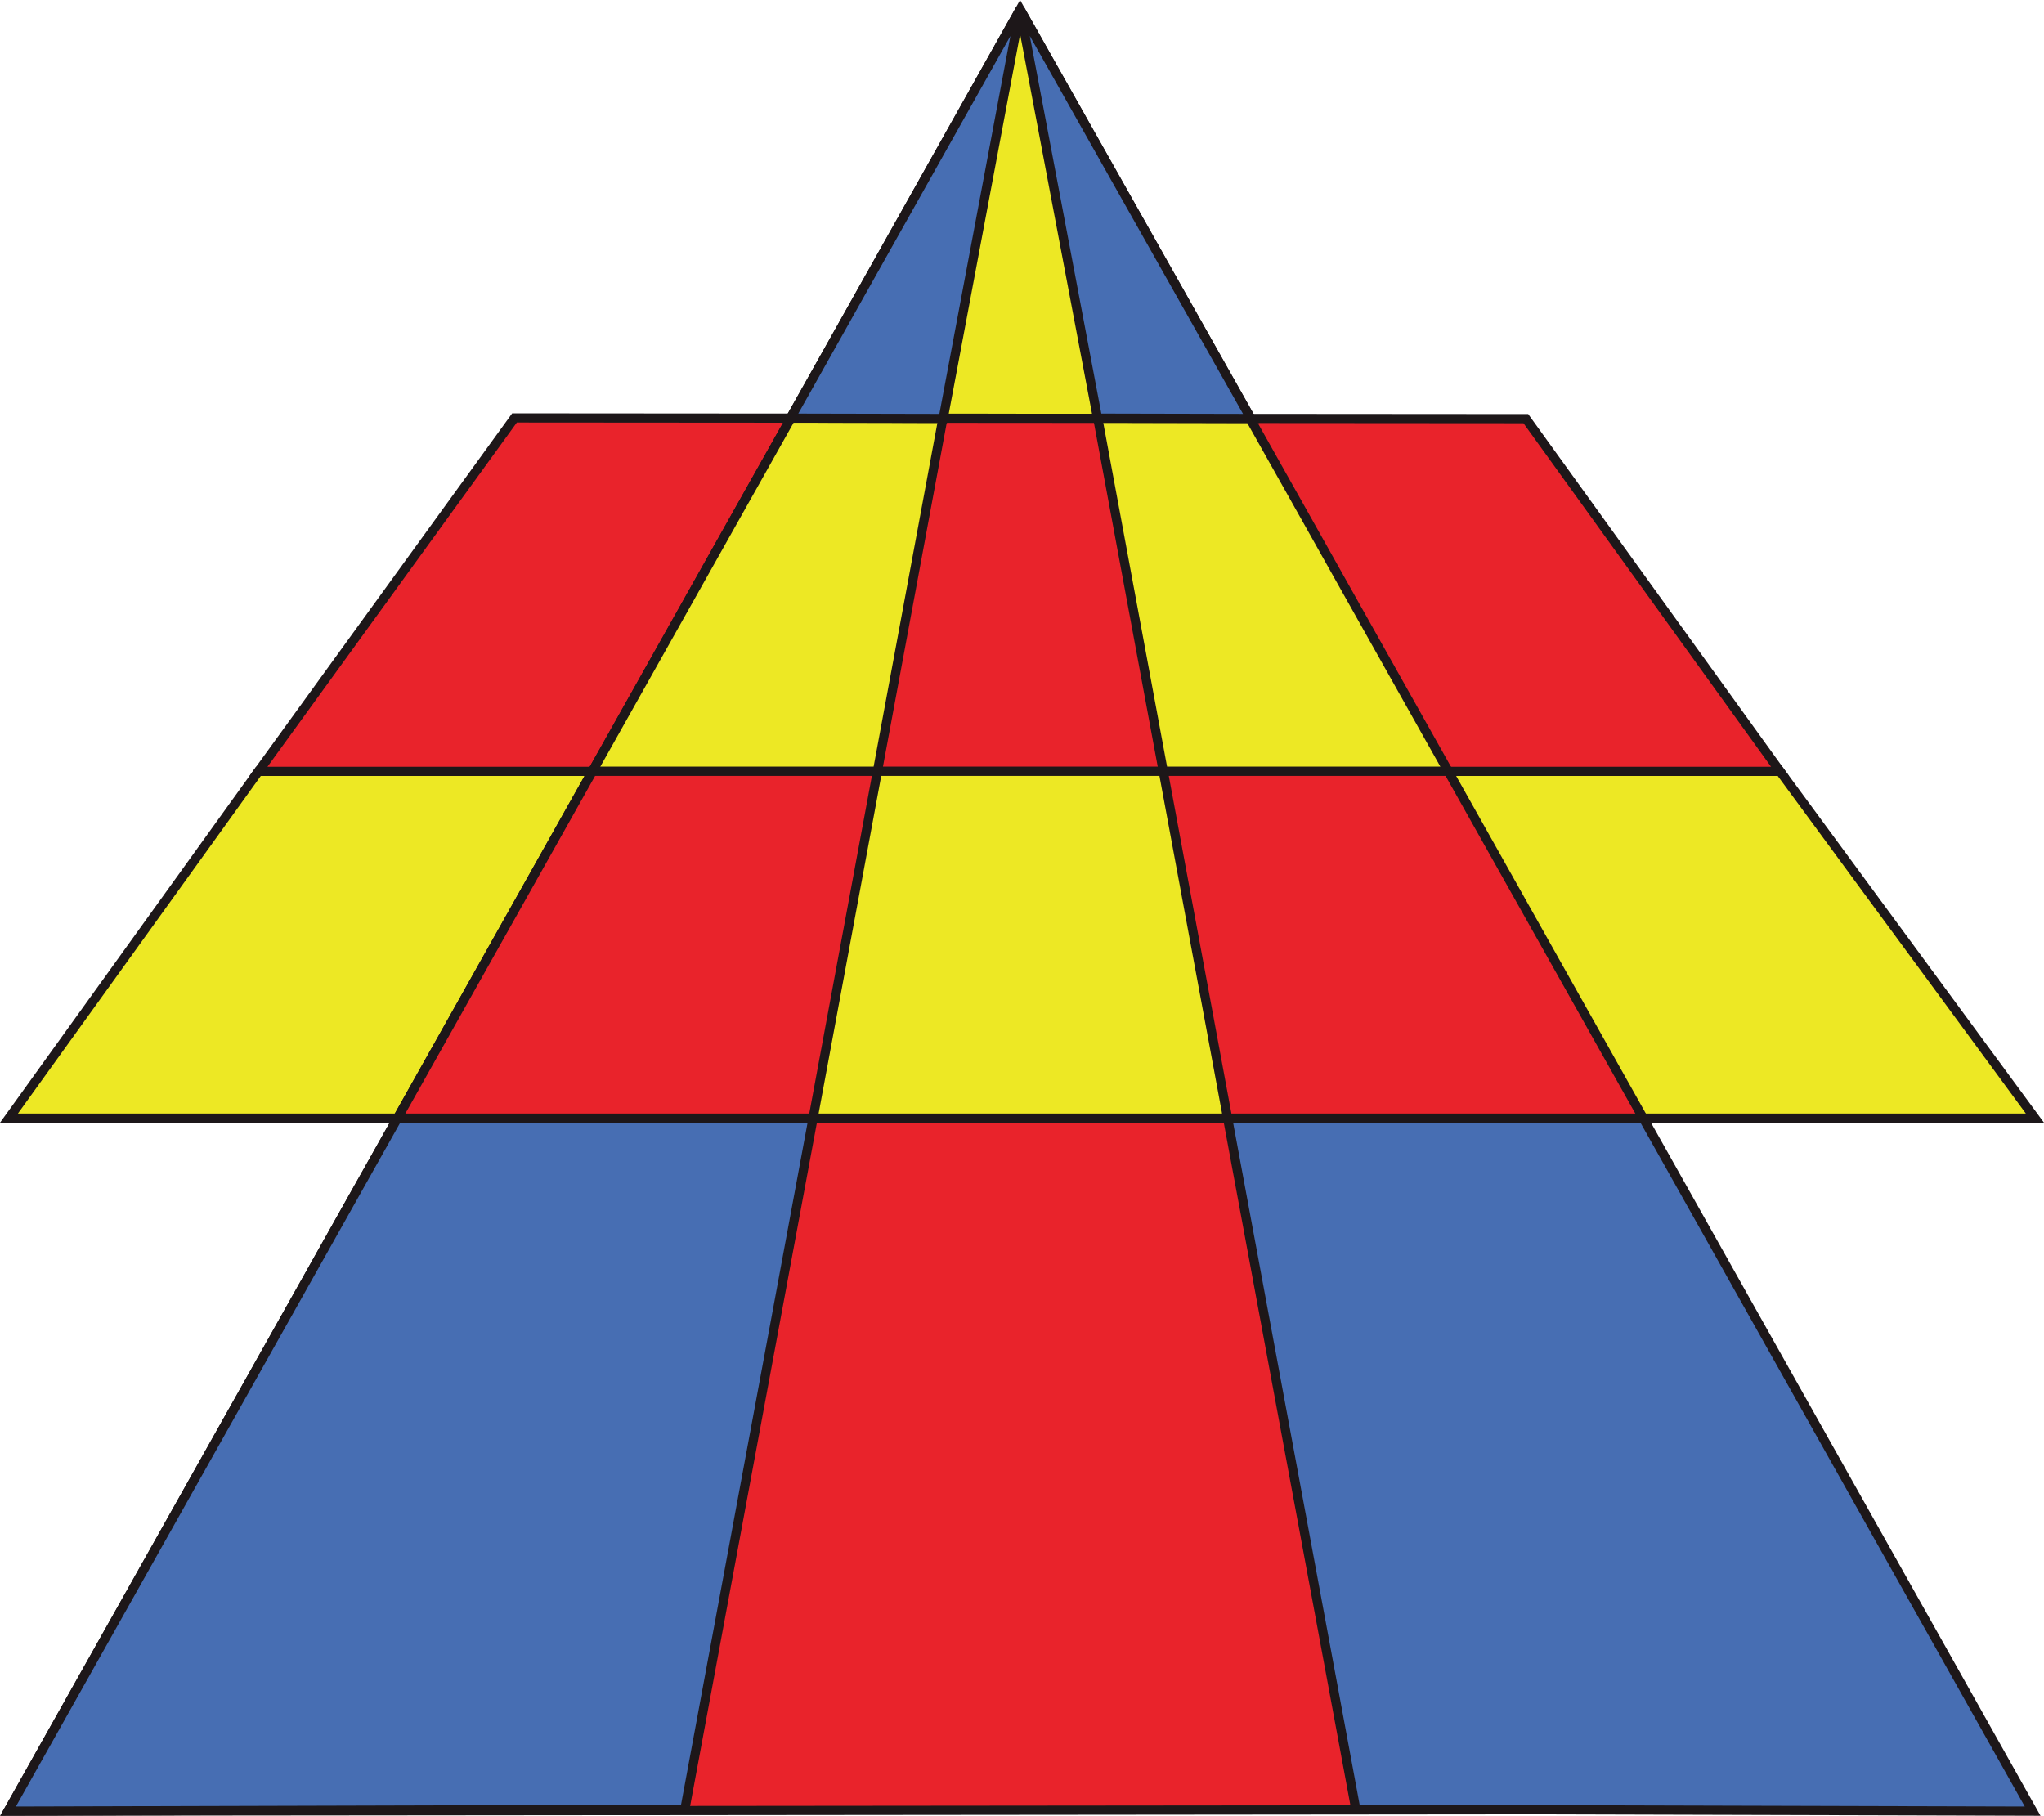 <svg xmlns="http://www.w3.org/2000/svg" viewBox="0 0 2224.8 1976.26"><defs><style>.cls-1{fill:#ede824}.cls-1,.cls-2,.cls-3{stroke:#1d1719;stroke-width:10px}.cls-2{fill:#e9232b}.cls-3{fill:#476eb3}</style></defs><g id="Layer_2" data-name="Layer 2"><g id="logo"><g id="logo-2" data-name="logo"><path d="M1937.48 839.5H281.31L9.76 1216.93h2205.16z" class="cls-1"/><path d="m1660.82 455.67-1100.8-.8L281.31 839.5h1656.17z" class="cls-2"/><path d="M1110.32 10.19 860.38 455.11l501.15.37z" class="cls-1"/><path d="M860.86 455.09 644.8 839.5h928.13l-216.77-384.05zm-428.18 761.84L8.74 1971.24l2201.78-2.06-424.58-752.25z" class="cls-2"/><path d="m644.8 839.5-212.12 377.43h1353.26L1572.93 839.5zm216.06-384.41L644.8 839.5h310.23l71.29-384.29z" class="cls-1"/><path d="M432.68 1216.93 8.74 1971.24l736.71-2.06 139.56-752.25z" class="cls-3"/><path d="M432.68 1216.93h452.33l70.02-377.43H644.8z" class="cls-2"/><path d="m1194.88 455.33 71.28 384.17h310.22l-215.85-384.05z" class="cls-1"/><path d="m1336.18 1216.93 139.55 752.25 736.71 2.06-423.94-754.31z" class="cls-3"/><path d="m1266.16 839.5 70.02 377.43h452.32L1576.38 839.5z" class="cls-2"/><path d="m1110.32 10.19 84.28 444.92 166.93.37zm0 0L860.38 455.11l166.23.37z" class="cls-3"/></g></g></g></svg>